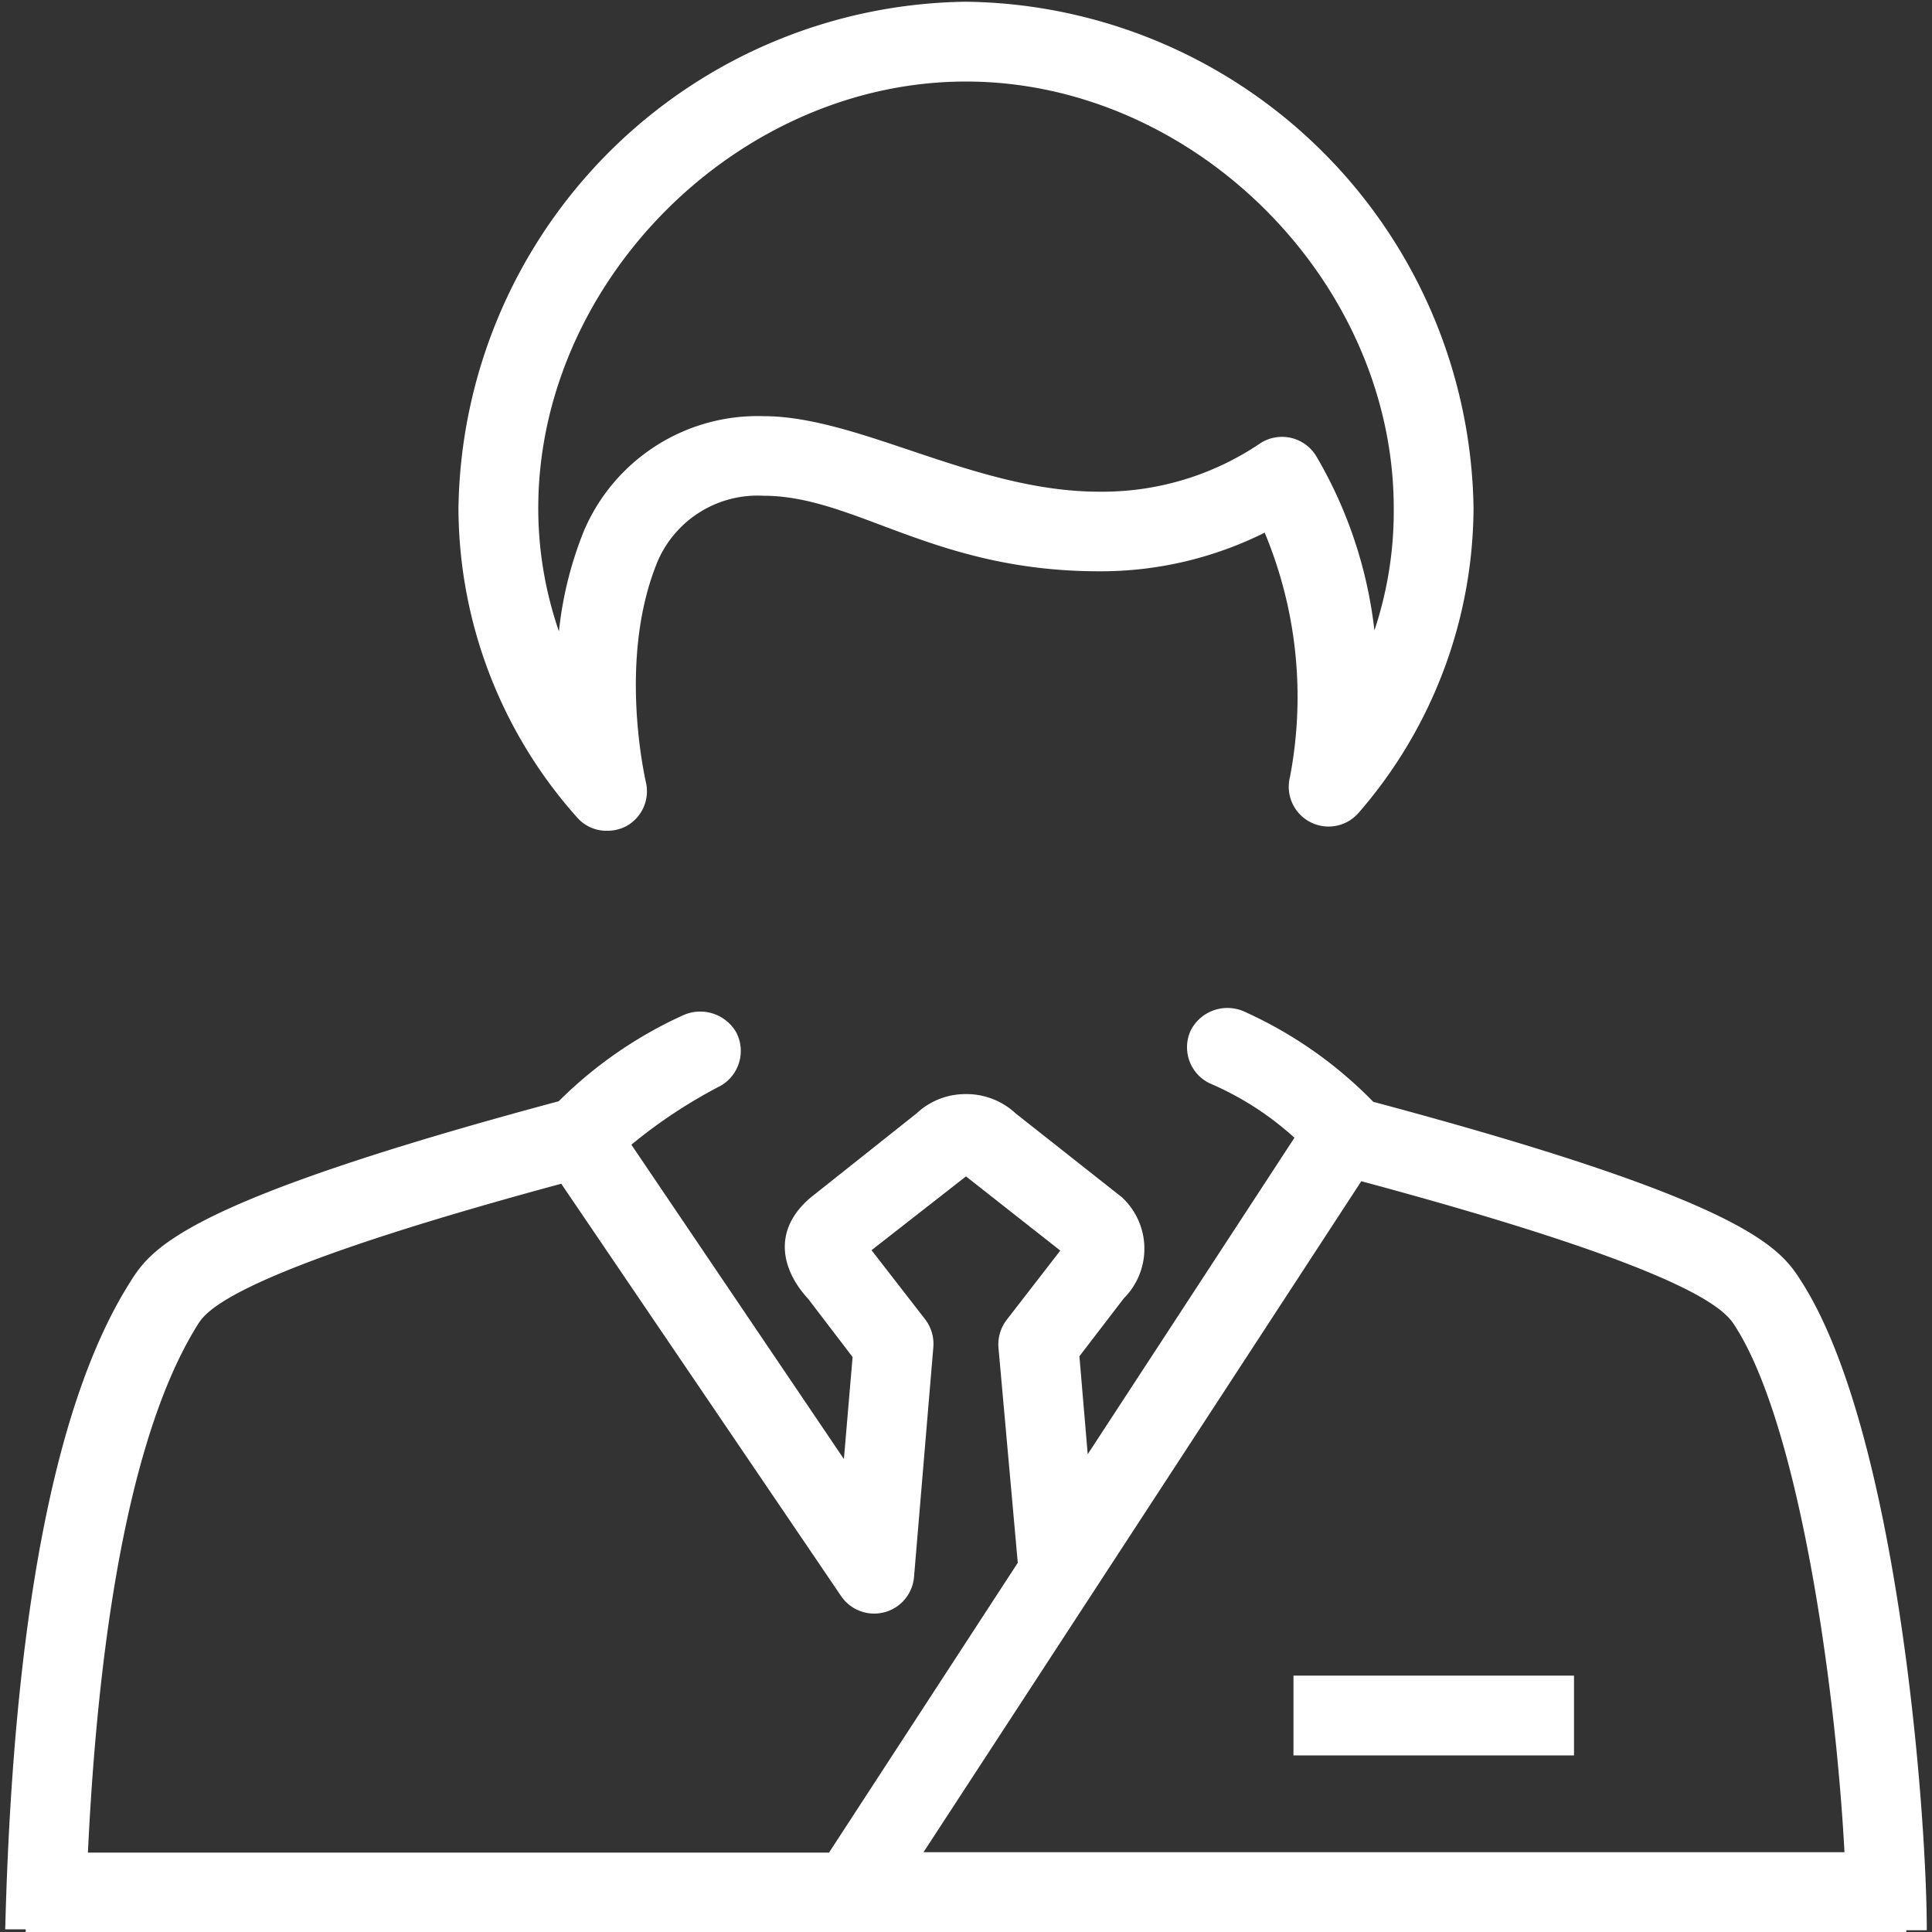 <svg id="Layer_1" data-name="Layer 1" xmlns="http://www.w3.org/2000/svg" viewBox="0 0 100 100">
  <rect x="0" y="0" width="100" height="100" fill="#333333" stroke="none"/>
  <defs>
    <style>
      .cls-1 {
        fill: #fff;
      }
    </style>
  </defs>
  <title>forest-hill-dental-doctors-master</title>
  <g>
    <path class="cls-1" d="M31.42,43a2.1,2.1,0,0,0,1-.24,2.06,2.06,0,0,0,1-2.32c0-.06-1.49-6.32.63-11.41a5.63,5.63,0,0,1,5.46-3.37c4.77,0,8.8,3.91,17.38,3.91a19,19,0,0,0,8.57-2,22.08,22.08,0,0,1,1.31,12.64,2.06,2.06,0,0,0,3.57,1.84,24.2,24.2,0,0,0,5.93-15.74A26.6,26.6,0,0,0,50,.09,26.6,26.6,0,0,0,23.73,26.31a24.13,24.13,0,0,0,6.14,16A2,2,0,0,0,31.42,43ZM27.86,26.31C27.86,14.54,38.21,4.22,50,4.22S72.14,14.54,72.14,26.31a19.48,19.48,0,0,1-1,6.32,22.89,22.89,0,0,0-3-9A2.07,2.07,0,0,0,65.15,23a14.58,14.58,0,0,1-8.26,2.45c-6.41,0-12.4-3.91-17.38-3.91a9.78,9.78,0,0,0-9.27,5.9,19.18,19.18,0,0,0-1.31,5.24A19.55,19.55,0,0,1,27.86,26.31Z"/>
    <path class="cls-1" d="M99.73,99.91c0-6.25-1.53-25.8-6.47-33.55-1.1-1.73-2.6-4.1-22.18-9.33a21.8,21.8,0,0,0-6.72-4.69,2.13,2.13,0,0,0-2.73,1,2.07,2.07,0,0,0,1,2.74A15.61,15.61,0,0,1,67,58.89L56.3,75.27l-.43-5.07,2.3-3a3.63,3.63,0,0,0-.1-5.23l-5.5-4.34a3.73,3.73,0,0,0-2.57-1h0a3.7,3.7,0,0,0-2.56,1L41.94,62c-2,1.71-1.47,3.76-.1,5.24l2.29,3-.45,5.28-11-16.27a26.05,26.05,0,0,1,4.62-3.05,2.08,2.08,0,0,0,.81-2.76,2.15,2.15,0,0,0-2.73-.9A22,22,0,0,0,28.92,57C9.28,62.27,7.8,64.65,6.68,66.45,2.84,72.58.68,83.82.27,99.86H1.33V100H98.67v-.09ZM70.46,61.14c17.6,4.73,18.88,6.76,19.36,7.52C93.1,73.79,95,87.12,95.47,95.87H47.8ZM10.23,68.57c.42-.67,1.65-2.66,18.82-7.3L43.54,82.62a2.07,2.07,0,0,0,3.77-1l1-11.9a2.09,2.09,0,0,0-.43-1.44l-2.77-3.57L50,60.89l4.88,3.84-2.77,3.58a2.09,2.09,0,0,0-.43,1.44l1,11.14-9.77,15H4.55C5.17,82.93,7.11,73.55,10.23,68.57Z"/>
    <rect class="cls-1" x="66.95" y="86.73" width="14.52" height="4.13"/>
  </g>
</svg>
